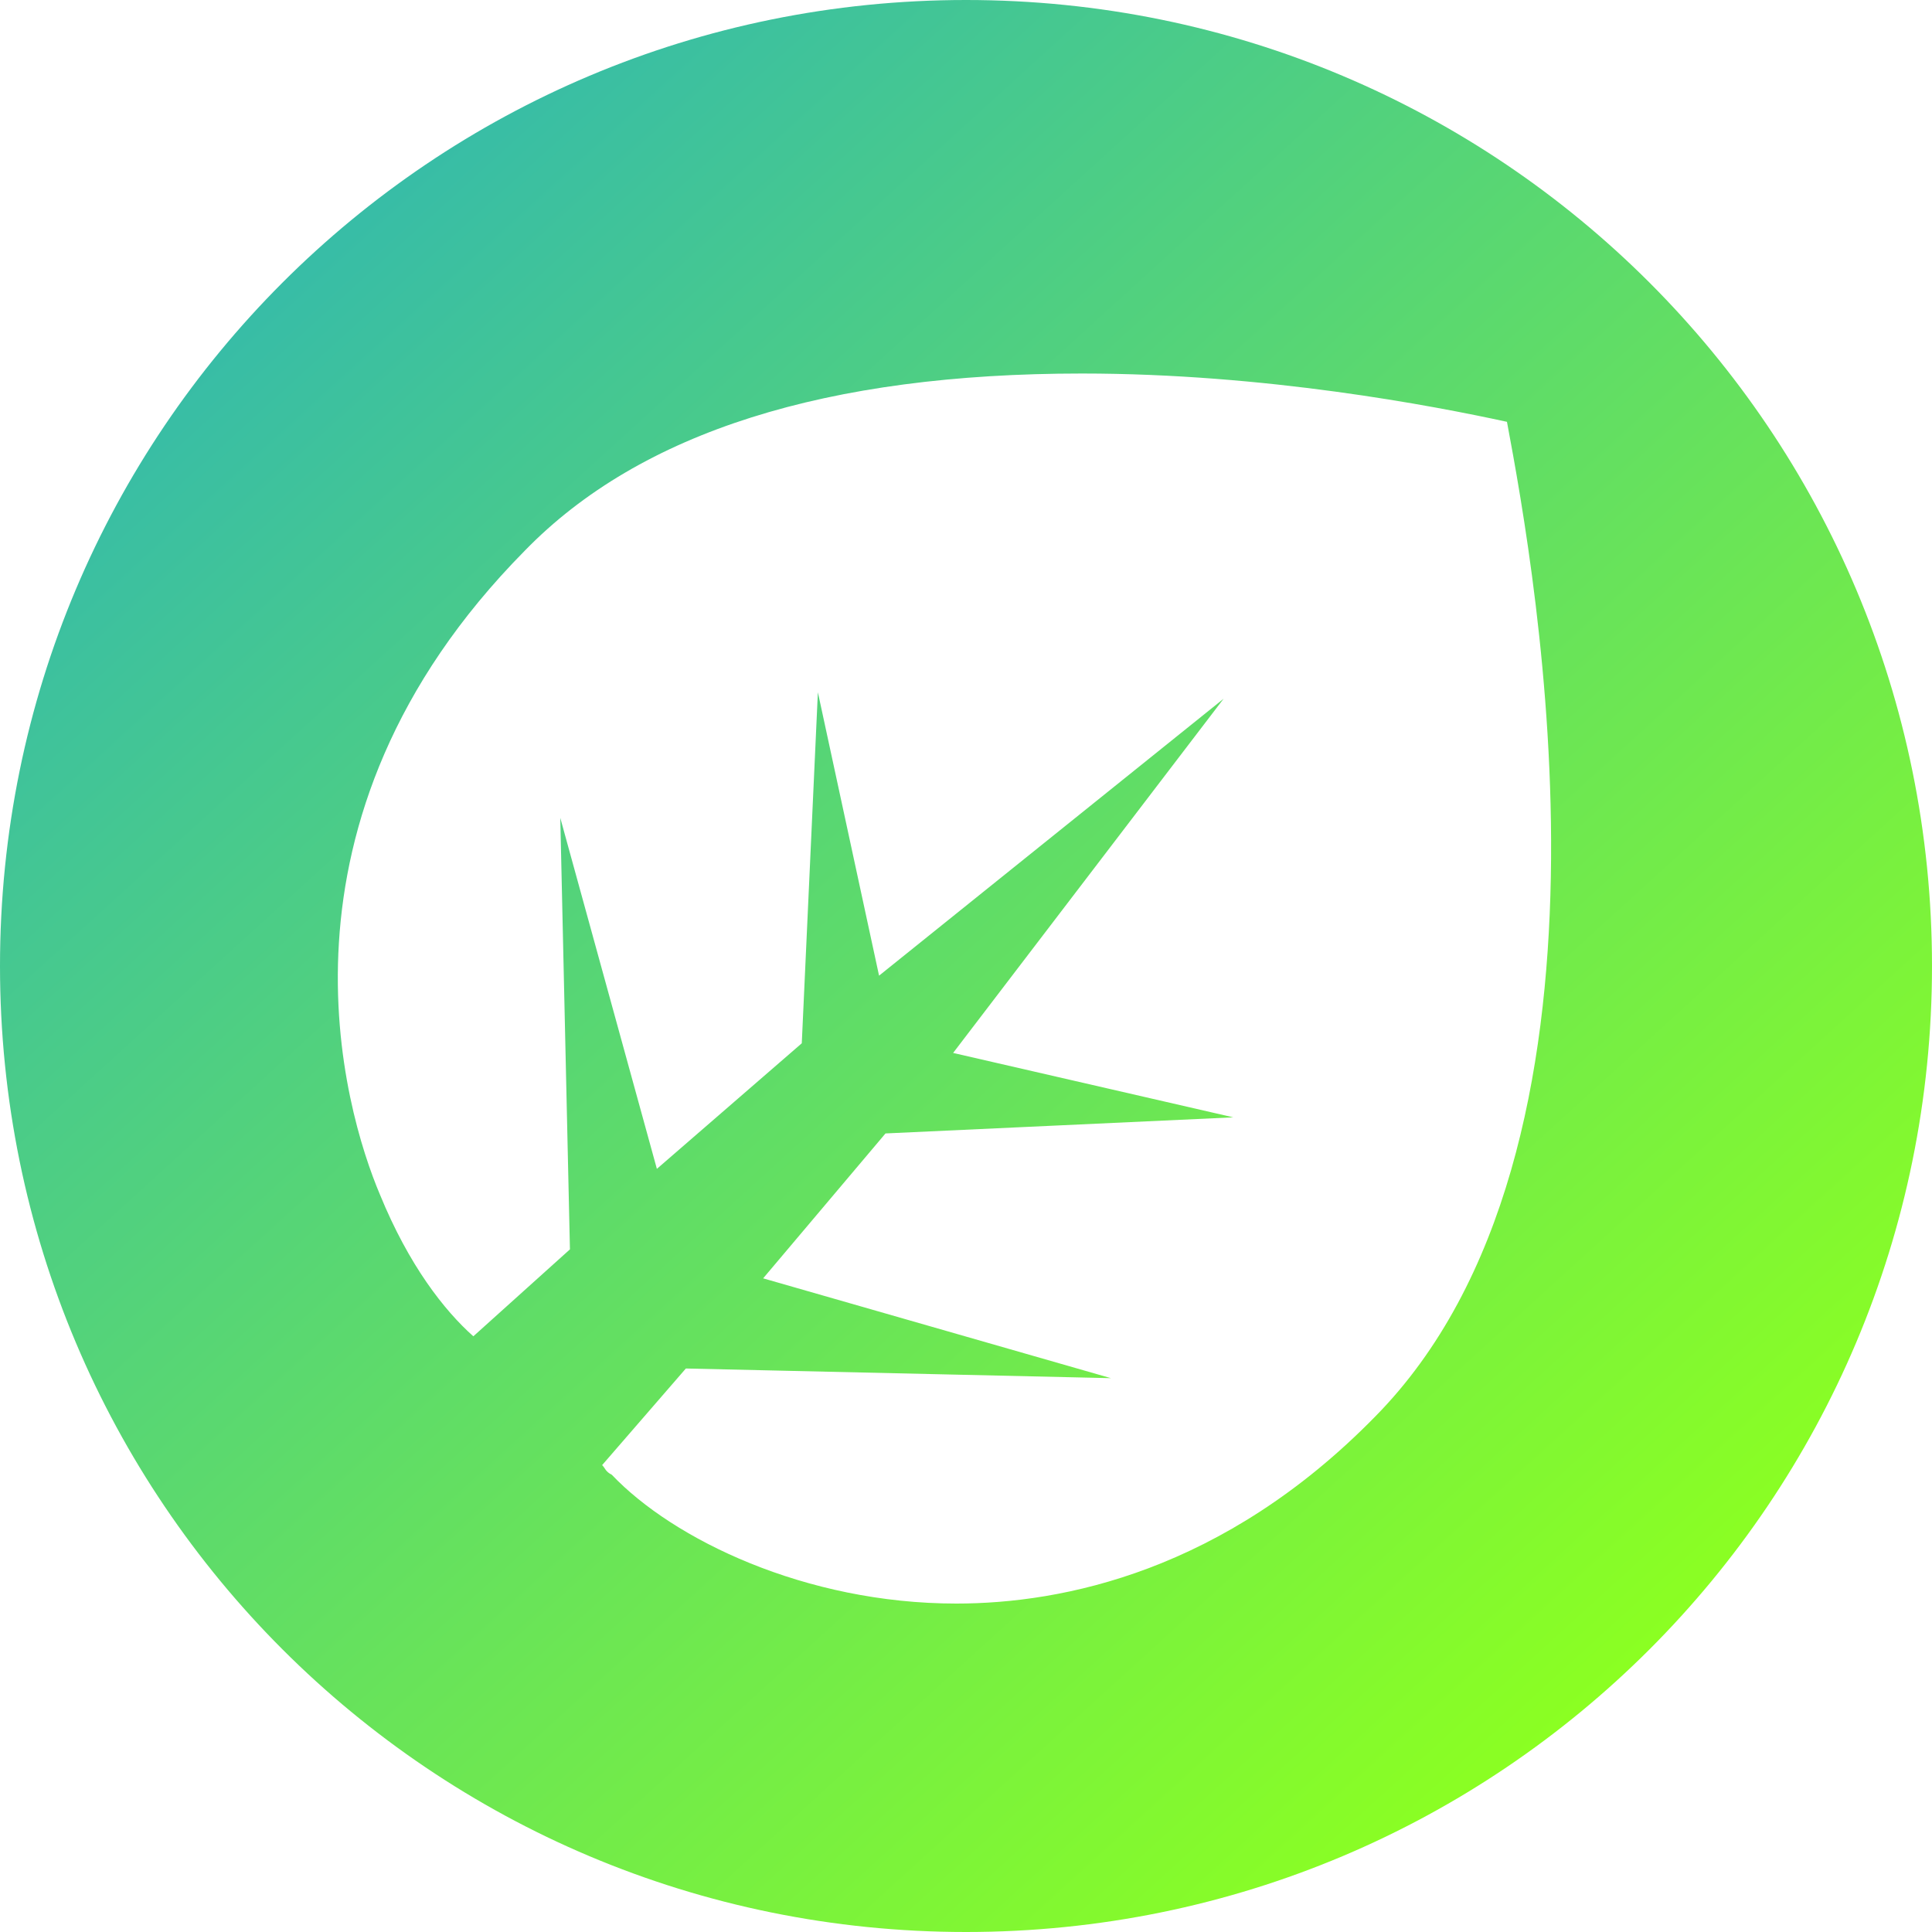 <?xml version="1.0" encoding="utf-8"?>
<!-- Generator: Adobe Illustrator 25.2.0, SVG Export Plug-In . SVG Version: 6.00 Build 0)  -->
<svg version="1.1" id="Layer_1" xmlns="http://www.w3.org/2000/svg" xmlns:xlink="http://www.w3.org/1999/xlink" x="0px" y="0px"
	 viewBox="0 0 60 60" style="enable-background:new 0 0 60 60;" xml:space="preserve">
<style type="text/css">
	.st0{fill:url(#SVGID_1_);}
</style>
<linearGradient id="SVGID_1_" gradientUnits="userSpaceOnUse" x1="9.804" y1="7.816" x2="50.196" y2="52.184">
	<stop  offset="4.153369e-03" style="stop-color:#38BDA6"/>
	<stop  offset="1" style="stop-color:#8BFF22"/>
</linearGradient>
<path class="st0" d="M30,0C13.4,0,0,13.4,0,30s13.4,30,30,30c16.6,0,30-13.4,30-30S46.6,0,30,0z M42.7,44c-4.7,4.8-9.7,5.8-13,5.8
	c-4.7,0-8.8-2-10.7-4c-0.2-0.1-0.2-0.2-0.3-0.3l2.6-3l13.2,0.3l-10.8-3.1l3.8-4.5l10.8-0.5l-8.7-2l8.4-11l-10.7,8.6l-1.9-8.8
	l-0.5,10.9l-4.5,3.9l-3-10.9l0.3,13.4l-3,2.7c-0.9-0.8-2-2.2-2.9-4.4c-1.1-2.6-3.8-11.6,4.5-20c3.6-3.7,9.4-5.5,17.3-5.5
	c5.7,0,10.9,1,13.2,1.5C47.7,17.9,50.9,35.7,42.7,44z"/>
</svg>
